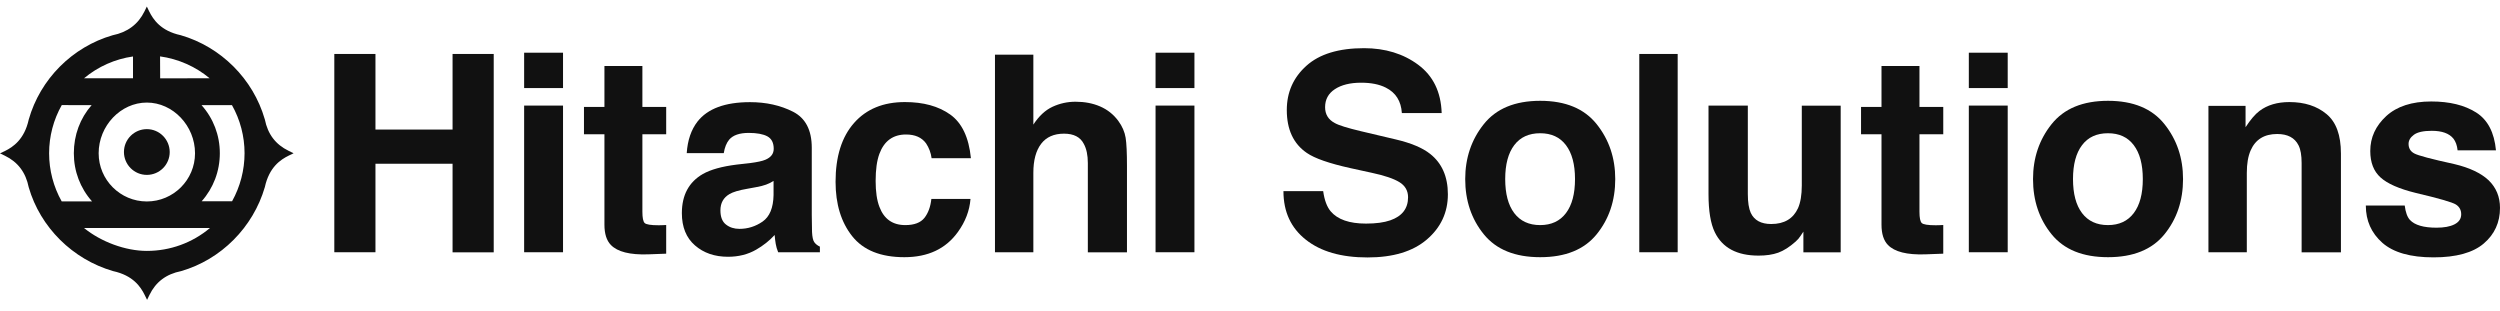 <?xml version="1.0" encoding="UTF-8"?>
<svg xmlns="http://www.w3.org/2000/svg" width="185" height="23" viewBox="0 0 185 23" fill="none">
  <path d="M21.359 11.162C20.392 10.691 19.815 9.928 19.598 8.836L19.591 8.818C18.73 5.841 16.348 3.466 13.371 2.604C11.895 2.287 11.337 1.444 11.039 0.842L10.866 0.483L10.692 0.842C10.227 1.791 9.439 2.387 8.329 2.61C5.352 3.472 2.977 5.853 2.127 8.843C1.805 10.319 0.967 10.877 0.366 11.175L0 11.348L0.36 11.522C1.327 11.993 1.904 12.756 2.127 13.866C2.983 16.818 5.371 19.194 8.372 20.062C9.848 20.384 10.407 21.221 10.704 21.823L10.884 22.189L11.058 21.829C11.529 20.862 12.292 20.285 13.402 20.062C16.36 19.206 18.73 16.824 19.598 13.848C19.92 12.371 20.758 11.813 21.365 11.516L21.725 11.342L21.359 11.162ZM15.536 16.874C14.227 17.972 12.59 18.567 10.866 18.567C9.284 18.567 7.479 17.897 6.22 16.874H15.536ZM16.267 11.336C16.267 10.009 15.79 8.762 14.915 7.782H17.167C17.774 8.861 18.097 10.089 18.097 11.336C18.097 12.589 17.774 13.817 17.173 14.896H14.922C15.79 13.916 16.267 12.669 16.267 11.336ZM10.866 14.908C8.9 14.908 7.3 13.308 7.3 11.342C7.3 9.308 8.931 7.59 10.866 7.59C12.8 7.59 14.432 9.308 14.432 11.342C14.432 13.308 12.832 14.908 10.866 14.908ZM6.81 14.902H4.565C3.957 13.823 3.634 12.595 3.634 11.342C3.634 10.089 3.957 8.861 4.571 7.776L6.779 7.782C5.929 8.75 5.464 9.996 5.464 11.342C5.464 12.669 5.935 13.916 6.81 14.902ZM11.845 4.173C13.191 4.359 14.469 4.923 15.511 5.791L11.852 5.798L11.845 4.173ZM6.22 5.791C7.25 4.929 8.515 4.365 9.842 4.179V5.791H6.22Z" fill="#111111"></path>
  <path d="M10.866 9.556C9.935 9.556 9.172 10.312 9.172 11.249C9.172 12.179 9.929 12.942 10.866 12.942C11.802 12.942 12.559 12.185 12.559 11.249C12.553 10.312 11.796 9.556 10.866 9.556Z" fill="#111111"></path>
  <path d="M24.739 18.666V3.993H27.784V9.587H33.49V3.993H36.535V18.673H33.49V12.117H27.784V18.666H24.739Z" fill="#111111"></path>
  <path d="M41.664 6.517H38.786V3.9H41.664V6.517ZM38.786 7.813H41.664V18.666H38.786V7.813Z" fill="#111111"></path>
  <path d="M43.214 9.934V7.912H44.728V4.886H47.537V7.912H49.298V9.934H47.537V15.671C47.537 16.117 47.593 16.39 47.704 16.502C47.816 16.614 48.163 16.669 48.74 16.669C48.827 16.669 48.92 16.669 49.013 16.663C49.106 16.657 49.205 16.657 49.298 16.651V18.772L47.953 18.822C46.613 18.865 45.695 18.635 45.205 18.127C44.889 17.804 44.728 17.302 44.728 16.626V9.934H43.214Z" fill="#111111"></path>
  <path d="M55.506 12.068C56.034 11.999 56.412 11.919 56.641 11.82C57.051 11.646 57.255 11.379 57.255 11.013C57.255 10.567 57.1 10.263 56.784 10.089C56.474 9.922 56.009 9.835 55.407 9.835C54.725 9.835 54.247 10.002 53.962 10.331C53.758 10.579 53.627 10.908 53.559 11.33H50.818C50.88 10.381 51.147 9.599 51.618 8.992C52.368 8.037 53.664 7.559 55.5 7.559C56.691 7.559 57.752 7.795 58.682 8.266C59.606 8.737 60.071 9.624 60.071 10.933V15.913C60.071 16.26 60.077 16.676 60.09 17.166C60.108 17.538 60.164 17.792 60.257 17.922C60.35 18.052 60.486 18.164 60.672 18.251V18.666H57.584C57.497 18.449 57.435 18.245 57.404 18.046C57.373 17.854 57.342 17.637 57.324 17.389C56.933 17.817 56.474 18.177 55.959 18.474C55.345 18.828 54.651 19.001 53.875 19.001C52.889 19.001 52.071 18.722 51.426 18.158C50.781 17.6 50.458 16.8 50.458 15.77C50.458 14.437 50.979 13.469 52.015 12.874C52.585 12.552 53.416 12.316 54.52 12.179L55.506 12.068ZM57.243 13.389C57.063 13.5 56.877 13.593 56.691 13.662C56.505 13.73 56.251 13.798 55.928 13.854L55.283 13.972C54.675 14.077 54.241 14.207 53.981 14.362C53.534 14.623 53.311 15.026 53.311 15.566C53.311 16.049 53.447 16.403 53.72 16.614C53.993 16.831 54.328 16.936 54.719 16.936C55.339 16.936 55.91 16.756 56.431 16.397C56.951 16.037 57.224 15.386 57.243 14.437V13.389Z" fill="#111111"></path>
  <path d="M68.939 11.708C68.884 11.305 68.747 10.939 68.53 10.611C68.208 10.17 67.718 9.953 67.042 9.953C66.087 9.953 65.429 10.431 65.076 11.38C64.89 11.882 64.797 12.552 64.797 13.389C64.797 14.183 64.89 14.822 65.076 15.305C65.417 16.211 66.056 16.657 66.992 16.657C67.656 16.657 68.127 16.477 68.412 16.118C68.691 15.758 68.859 15.293 68.921 14.722H71.817C71.749 15.584 71.439 16.403 70.881 17.172C69.987 18.412 68.673 19.032 66.924 19.032C65.175 19.032 63.891 18.518 63.066 17.482C62.242 16.446 61.832 15.107 61.832 13.451C61.832 11.59 62.285 10.139 63.197 9.103C64.108 8.068 65.361 7.553 66.967 7.553C68.332 7.553 69.442 7.857 70.31 8.471C71.178 9.085 71.693 10.158 71.848 11.708H68.939Z" fill="#111111"></path>
  <path d="M81.405 7.875C81.951 8.111 82.397 8.465 82.751 8.942C83.049 9.345 83.228 9.767 83.297 10.195C83.365 10.623 83.396 11.324 83.396 12.291V18.673H80.5V12.062C80.5 11.479 80.4 11.007 80.202 10.648C79.948 10.145 79.458 9.891 78.738 9.891C77.994 9.891 77.43 10.139 77.045 10.641C76.661 11.144 76.468 11.857 76.468 12.787V18.666H73.628V4.043H76.468V9.221C76.878 8.589 77.355 8.148 77.889 7.9C78.428 7.652 78.993 7.528 79.588 7.528C80.258 7.528 80.859 7.64 81.405 7.875Z" fill="#111111"></path>
  <path d="M88.388 6.517H85.511V3.9H88.388V6.517ZM85.511 7.813H88.388V18.666H85.511V7.813Z" fill="#111111"></path>
  <path d="M97.914 14.139C98.007 14.809 98.193 15.311 98.472 15.64C98.981 16.242 99.849 16.546 101.083 16.546C101.821 16.546 102.423 16.465 102.882 16.304C103.756 16 104.197 15.429 104.197 14.598C104.197 14.114 103.98 13.736 103.552 13.476C103.124 13.215 102.442 12.986 101.511 12.787L99.924 12.44C98.361 12.093 97.288 11.72 96.705 11.317C95.713 10.641 95.223 9.581 95.223 8.142C95.223 6.827 95.706 5.736 96.674 4.867C97.641 3.999 99.062 3.565 100.941 3.565C102.504 3.565 103.843 3.974 104.947 4.793C106.051 5.612 106.634 6.802 106.684 8.365H103.738C103.682 7.485 103.291 6.858 102.553 6.486C102.063 6.238 101.455 6.12 100.724 6.12C99.911 6.12 99.266 6.281 98.782 6.598C98.299 6.914 98.057 7.361 98.057 7.931C98.057 8.458 98.293 8.849 98.77 9.103C99.074 9.277 99.725 9.475 100.717 9.711L103.291 10.319C104.42 10.585 105.263 10.939 105.828 11.386C106.702 12.074 107.143 13.072 107.143 14.381C107.143 15.721 106.622 16.837 105.586 17.724C104.55 18.611 103.087 19.051 101.195 19.051C99.26 19.051 97.741 18.617 96.637 17.742C95.527 16.868 94.975 15.671 94.975 14.145H97.914V14.139Z" fill="#111111"></path>
  <path d="M118.151 17.339C117.233 18.468 115.844 19.032 113.977 19.032C112.11 19.032 110.721 18.468 109.803 17.339C108.885 16.21 108.426 14.846 108.426 13.252C108.426 11.689 108.885 10.331 109.803 9.184C110.721 8.036 112.11 7.46 113.977 7.46C115.844 7.46 117.233 8.036 118.151 9.184C119.069 10.331 119.528 11.689 119.528 13.252C119.528 14.846 119.069 16.21 118.151 17.339ZM115.881 15.77C116.327 15.181 116.551 14.344 116.551 13.252C116.551 12.167 116.327 11.33 115.881 10.741C115.434 10.151 114.802 9.86 113.971 9.86C113.14 9.86 112.501 10.151 112.054 10.741C111.608 11.33 111.385 12.167 111.385 13.252C111.385 14.338 111.608 15.181 112.054 15.77C112.501 16.359 113.14 16.657 113.971 16.657C114.802 16.657 115.434 16.359 115.881 15.77Z" fill="#111111"></path>
  <path d="M124.148 18.666H121.307V3.993H124.148V18.666Z" fill="#111111"></path>
  <path d="M129.339 7.813V14.356C129.339 14.976 129.413 15.435 129.556 15.752C129.816 16.304 130.319 16.577 131.069 16.577C132.037 16.577 132.694 16.186 133.054 15.404C133.24 14.983 133.333 14.418 133.333 13.724V7.82H136.211V18.673H133.451V17.141C133.426 17.172 133.358 17.271 133.252 17.439C133.147 17.606 133.023 17.749 132.874 17.879C132.427 18.276 132 18.549 131.59 18.698C131.175 18.846 130.691 18.915 130.133 18.915C128.533 18.915 127.454 18.338 126.895 17.184C126.585 16.546 126.43 15.609 126.43 14.369V7.813H129.339Z" fill="#111111"></path>
  <path d="M137.717 9.934V7.912H139.231V4.886H142.04V7.912H143.801V9.934H142.04V15.671C142.04 16.117 142.096 16.39 142.208 16.502C142.319 16.614 142.666 16.669 143.243 16.669C143.33 16.669 143.423 16.669 143.516 16.663C143.609 16.657 143.708 16.657 143.801 16.651V18.772L142.456 18.822C141.116 18.865 140.198 18.635 139.708 18.127C139.392 17.804 139.231 17.302 139.231 16.626V9.934H137.717Z" fill="#111111"></path>
  <path d="M148.57 6.517H145.693V3.9H148.57V6.517ZM145.693 7.813H148.57V18.666H145.693V7.813Z" fill="#111111"></path>
  <path d="M160.168 17.339C159.25 18.468 157.861 19.032 155.994 19.032C154.127 19.032 152.738 18.468 151.82 17.339C150.902 16.21 150.444 14.846 150.444 13.252C150.444 11.689 150.902 10.331 151.82 9.184C152.738 8.036 154.127 7.46 155.994 7.46C157.861 7.46 159.25 8.036 160.168 9.184C161.086 10.331 161.545 11.689 161.545 13.252C161.545 14.846 161.086 16.21 160.168 17.339ZM157.898 15.77C158.345 15.181 158.568 14.344 158.568 13.252C158.568 12.167 158.345 11.33 157.898 10.741C157.452 10.151 156.819 9.86 155.988 9.86C155.157 9.86 154.518 10.151 154.072 10.741C153.625 11.33 153.402 12.167 153.402 13.252C153.402 14.338 153.625 15.181 154.072 15.77C154.518 16.359 155.157 16.657 155.988 16.657C156.819 16.657 157.452 16.359 157.898 15.77Z" fill="#111111"></path>
  <path d="M172.162 8.44C172.876 9.029 173.229 10.003 173.229 11.361V18.673H170.32V12.068C170.32 11.497 170.246 11.057 170.091 10.753C169.812 10.195 169.285 9.916 168.51 9.916C167.554 9.916 166.897 10.325 166.544 11.138C166.357 11.572 166.264 12.117 166.264 12.793V18.667H163.424V7.832H166.171V9.414C166.537 8.855 166.878 8.452 167.201 8.21C167.784 7.77 168.522 7.553 169.415 7.553C170.538 7.553 171.455 7.851 172.162 8.44Z" fill="#111111"></path>
  <path d="M177.949 15.206C178.011 15.708 178.141 16.068 178.339 16.279C178.693 16.657 179.344 16.849 180.299 16.849C180.857 16.849 181.304 16.769 181.632 16.601C181.961 16.434 182.129 16.186 182.129 15.857C182.129 15.541 181.998 15.299 181.732 15.131C181.465 14.964 180.473 14.679 178.761 14.275C177.527 13.972 176.659 13.587 176.156 13.128C175.654 12.675 175.4 12.024 175.4 11.175C175.4 10.17 175.797 9.314 176.584 8.588C177.372 7.869 178.482 7.509 179.915 7.509C181.273 7.509 182.377 7.782 183.232 8.322C184.088 8.861 184.578 9.798 184.702 11.125H181.862C181.825 10.759 181.719 10.474 181.552 10.257C181.242 9.872 180.708 9.68 179.952 9.68C179.332 9.68 178.891 9.779 178.631 9.971C178.37 10.164 178.234 10.387 178.234 10.648C178.234 10.97 178.376 11.206 178.656 11.354C178.935 11.509 179.921 11.77 181.62 12.142C182.749 12.409 183.598 12.812 184.163 13.345C184.721 13.891 185 14.567 185 15.386C185 16.459 184.597 17.339 183.797 18.021C182.997 18.704 181.756 19.045 180.082 19.045C178.37 19.045 177.111 18.685 176.293 17.966C175.48 17.246 175.071 16.328 175.071 15.212H177.949V15.206Z" fill="#111111"></path>
</svg>
